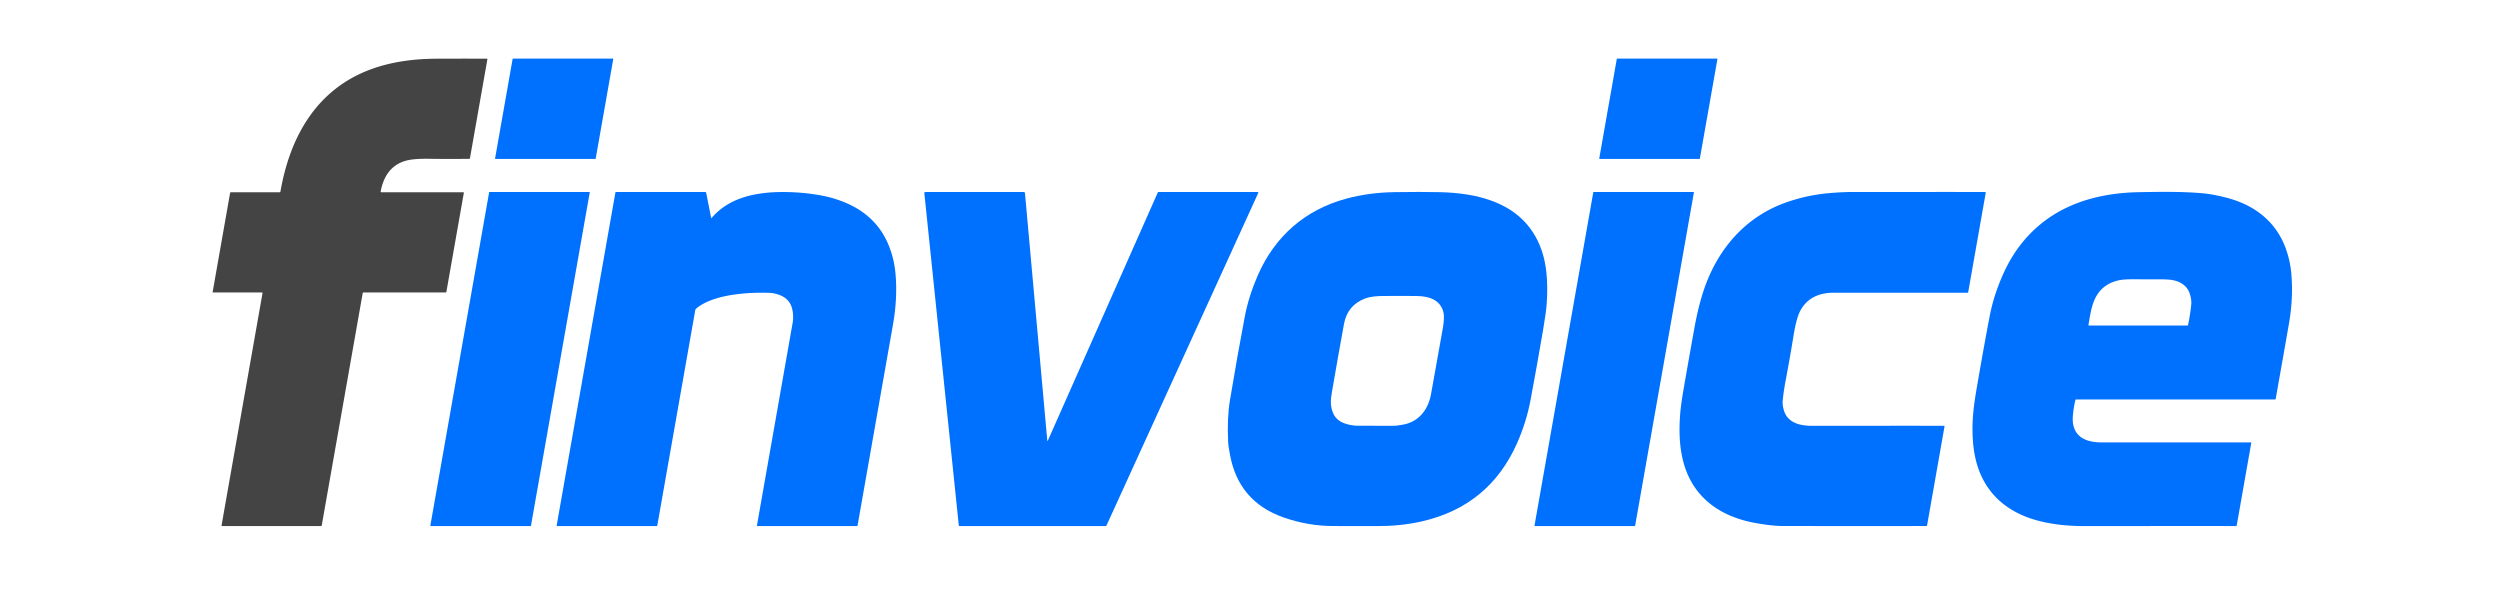 <?xml version="1.0" encoding="utf-8"?>
<svg xmlns="http://www.w3.org/2000/svg" version="1.1" viewBox="0.00 0.00 1920.00 462.00">
<path d="M 201.62 225.06&#xA;  A 0.38 0.38 0.0 0 0 201.25 224.62&#xA;  L 163.62 224.63&#xA;  Q 163.24 224.63 163.31 224.25&#xA;  L 176.71 148.23&#xA;  Q 176.81 147.65 177.41 147.65&#xA;  L 214.77 147.64&#xA;  A 0.62 0.62 0.0 0 0 215.38 147.13&#xA;  C 222.78 104.39 243.62 68.20 285.24 53.08&#xA;  C 301.06 47.34 318.03 45.16 335.01 45.08&#xA;  Q 355.42 44.99 373.96 45.07&#xA;  A 0.37 0.36 5.2 0 1 374.32 45.50&#xA;  L 360.89 121.69&#xA;  Q 360.84 121.96 360.56 121.97&#xA;  Q 344.56 122.19 329.71 121.95&#xA;  Q 317.58 121.76 311.65 123.45&#xA;  Q 295.88 127.94 292.35 147.14&#xA;  A 0.43 0.42 5.1 0 0 292.77 147.64&#xA;  L 355.73 147.65&#xA;  Q 356.31 147.65 356.21 148.22&#xA;  L 342.86 223.95&#xA;  Q 342.74 224.62 342.05 224.62&#xA;  L 279.02 224.63&#xA;  Q 278.64 224.63 278.58 224.99&#xA;  L 247.11 403.46&#xA;  Q 247.01 404.00 246.47 404.00&#xA;  L 170.72 404.00&#xA;  Q 170.06 404.00 170.18 403.35&#xA;  L 201.62 225.06&#xA;  Z" fill="#444444"/>
<path d="M 470.98 45.36&#xA;  L 457.50 121.81&#xA;  A 0.31 0.31 0.0 0 1 457.19 122.07&#xA;  L 380.53 122.07&#xA;  A 0.31 0.31 0.0 0 1 380.22 121.71&#xA;  L 393.70 45.26&#xA;  A 0.31 0.31 0.0 0 1 394.01 45.00&#xA;  L 470.67 45.00&#xA;  A 0.31 0.31 0.0 0 1 470.98 45.36&#xA;  Z" fill="#0070ff"/>
<path d="M 1228.22 121.71&#xA;  L 1241.70 45.26&#xA;  A 0.31 0.31 0.0 0 1 1242.01 45.00&#xA;  L 1318.67 45.00&#xA;  A 0.31 0.31 0.0 0 1 1318.98 45.36&#xA;  L 1305.49 121.81&#xA;  A 0.31 0.31 0.0 0 1 1305.18 122.07&#xA;  L 1228.53 122.07&#xA;  A 0.31 0.31 0.0 0 1 1228.22 121.71&#xA;  Z" fill="#0070ff"/>
<path d="M 330.52 403.58&#xA;  L 375.65 147.74&#xA;  A 0.36 0.36 0.0 0 1 376.00 147.44&#xA;  L 452.55 147.44&#xA;  A 0.36 0.36 0.0 0 1 452.91 147.86&#xA;  L 407.79 403.70&#xA;  A 0.36 0.36 0.0 0 1 407.44 404.00&#xA;  L 330.88 404.00&#xA;  A 0.36 0.36 0.0 0 1 330.52 403.58&#xA;  Z" fill="#0070ff"/>
<path d="M 546.71 167.18&#xA;  C 554.94 157.52 566.54 151.99 579.02 149.51&#xA;  Q 588.10 147.70 598.02 147.51&#xA;  Q 615.09 147.19 631.04 150.18&#xA;  Q 639.50 151.77 647.64 154.98&#xA;  Q 672.94 164.97 682.48 188.32&#xA;  Q 686.69 198.61 687.72 209.95&#xA;  Q 689.43 228.71 685.82 249.19&#xA;  Q 671.84 328.55 658.59 403.69&#xA;  Q 658.53 404.00 658.21 404.00&#xA;  L 581.55 404.00&#xA;  Q 581.26 404.00 581.31 403.71&#xA;  Q 595.28 324.45 608.78 247.77&#xA;  Q 609.47 243.86 608.79 239.27&#xA;  C 607.58 231.02 602.48 227.01 594.48 225.33&#xA;  Q 592.80 224.98 591.01 224.92&#xA;  Q 577.78 224.46 565.74 225.98&#xA;  C 555.51 227.28 542.70 230.20 534.64 237.02&#xA;  Q 534.09 237.49 533.96 238.21&#xA;  L 504.82 403.50&#xA;  Q 504.74 404.00 504.23 404.00&#xA;  L 427.73 404.00&#xA;  A 0.23 0.23 0.0 0 1 427.50 403.73&#xA;  L 472.60 148.00&#xA;  A 0.67 0.67 0.0 0 1 473.26 147.44&#xA;  L 541.46 147.44&#xA;  A 0.92 0.91 -5.3 0 1 542.36 148.18&#xA;  L 546.10 167.02&#xA;  Q 546.24 167.73 546.71 167.18&#xA;  Z" fill="#0070ff"/>
<path d="M 804.36 338.44&#xA;  A 0.19 0.18 -40.8 0 0 804.71 338.46&#xA;  L 889.22 147.76&#xA;  A 0.54 0.53 11.8 0 1 889.71 147.44&#xA;  L 965.65 147.44&#xA;  Q 966.68 147.44 966.25 148.38&#xA;  L 849.84 403.46&#xA;  Q 849.60 404.00 849.01 404.00&#xA;  L 736.96 404.00&#xA;  Q 736.41 404.00 736.35 403.45&#xA;  L 709.92 148.57&#xA;  Q 709.81 147.44 710.94 147.44&#xA;  L 785.99 147.44&#xA;  Q 787.10 147.44 787.20 148.55&#xA;  Q 791.24 193.51 795.21 237.37&#xA;  Q 799.71 287.04 804.24 337.61&#xA;  Q 804.30 338.21 804.36 338.44&#xA;  Z" fill="#0070ff"/>
<path d="M 1308.76 222.04&#xA;  C 1319.39 190.97 1340.75 166.22 1372.18 155.31&#xA;  Q 1387.36 150.04 1402.70 148.53&#xA;  C 1409.28 147.88 1416.07 147.47 1422.71 147.46&#xA;  Q 1473.41 147.42 1524.38 147.44&#xA;  A 0.65 0.65 0.0 0 1 1525.02 148.20&#xA;  L 1511.56 224.48&#xA;  A 0.40 0.39 5.2 0 1 1511.17 224.80&#xA;  Q 1461.28 224.82 1408.49 224.80&#xA;  Q 1390.04 224.80 1382.65 238.62&#xA;  Q 1379.61 244.31 1377.43 257.79&#xA;  Q 1374.77 274.30 1371.31 292.64&#xA;  Q 1369.80 300.64 1369.10 307.74&#xA;  C 1368.79 310.88 1369.77 315.48 1371.29 318.25&#xA;  C 1375.34 325.60 1384.12 327.05 1391.85 327.04&#xA;  Q 1442.39 326.97 1492.87 327.00&#xA;  Q 1493.48 327.00 1493.37 327.61&#xA;  L 1480.01 403.42&#xA;  Q 1479.91 403.99 1479.33 403.99&#xA;  Q 1422.18 404.03 1369.71 403.98&#xA;  Q 1361.12 403.97 1348.51 401.73&#xA;  C 1320.35 396.73 1298.85 381.31 1292.18 352.16&#xA;  C 1289.71 341.35 1289.51 330.20 1290.28 319.21&#xA;  Q 1290.84 311.24 1293.05 298.52&#xA;  Q 1297.10 275.23 1301.29 252.01&#xA;  Q 1304.41 234.75 1308.76 222.04&#xA;  Z" fill="#0070ff"/>
<path d="M 1165.14 340.29&#xA;  Q 1143.80 388.52 1092.10 400.40&#xA;  C 1080.53 403.06 1068.64 404.10 1056.82 404.04&#xA;  Q 1040.13 403.96 1024.51 403.99&#xA;  Q 1004.78 404.03 985.94 397.45&#xA;  Q 951.11 385.28 944.59 348.99&#xA;  Q 944.17 346.65 943.75 344.18&#xA;  Q 943.32 341.63 943.21 339.31&#xA;  Q 942.33 321.05 944.60 307.39&#xA;  Q 950.35 272.84 956.02 243.07&#xA;  Q 958.98 227.52 966.05 211.33&#xA;  C 979.10 181.47 1002.46 160.90 1034.49 152.42&#xA;  Q 1051.59 147.90 1070.43 147.58&#xA;  Q 1090.83 147.23 1106.72 147.60&#xA;  Q 1115.93 147.82 1125.42 149.20&#xA;  Q 1140.67 151.42 1152.80 157.24&#xA;  C 1173.89 167.35 1185.30 186.05 1187.66 209.48&#xA;  Q 1188.77 220.53 1187.86 233.29&#xA;  Q 1187.39 239.94 1185.14 253.11&#xA;  Q 1180.38 280.97 1175.45 307.23&#xA;  Q 1172.27 324.16 1165.14 340.29&#xA;  Z&#xA;  M 1022.99 300.70&#xA;  C 1022.05 306.21 1021.41 310.71 1023.42 316.27&#xA;  Q 1025.68 322.54 1032.10 324.97&#xA;  Q 1037.39 326.97 1043.08 326.98&#xA;  Q 1056.35 327.02 1070.42 327.00&#xA;  C 1072.62 327.00 1074.65 326.56 1076.85 326.23&#xA;  C 1089.06 324.43 1096.81 315.03 1099.00 302.88&#xA;  Q 1103.19 279.62 1108.01 252.55&#xA;  Q 1109.56 243.90 1108.56 239.85&#xA;  C 1106.15 230.10 1097.30 227.50 1088.43 227.35&#xA;  Q 1079.29 227.19 1062.27 227.32&#xA;  C 1057.65 227.35 1052.66 227.67 1048.41 229.26&#xA;  Q 1034.85 234.35 1032.19 248.79&#xA;  Q 1027.60 273.70 1022.99 300.70&#xA;  Z" fill="#0070ff"/>
<path d="M 1300.91 147.85&#xA;  L 1255.78 403.71&#xA;  A 0.35 0.35 0.0 0 1 1255.44 404.00&#xA;  L 1178.87 404.00&#xA;  A 0.35 0.35 0.0 0 1 1178.52 403.59&#xA;  L 1223.64 147.73&#xA;  A 0.35 0.35 0.0 0 1 1223.98 147.44&#xA;  L 1300.56 147.44&#xA;  A 0.35 0.35 0.0 0 1 1300.91 147.85&#xA;  Z" fill="#0070ff"/>
<path d="M 1593.93 307.11&#xA;  Q 1592.52 312.92 1591.98 319.03&#xA;  C 1590.65 334.00 1600.09 339.76 1613.82 339.76&#xA;  Q 1672.74 339.75 1728.59 339.77&#xA;  A 0.38 0.38 0.0 0 1 1728.96 340.22&#xA;  L 1717.81 403.48&#xA;  Q 1717.71 404.00 1717.18 404.00&#xA;  Q 1660.11 403.96 1602.28 404.04&#xA;  C 1589.93 404.06 1579.75 403.24 1568.52 400.69&#xA;  C 1537.70 393.69 1518.84 373.76 1515.55 342.33&#xA;  Q 1514.31 330.56 1515.38 317.93&#xA;  Q 1516.03 310.29 1517.91 299.30&#xA;  Q 1523.45 266.90 1528.15 242.48&#xA;  Q 1531.29 226.20 1538.86 209.56&#xA;  C 1551.99 180.72 1574.87 160.95 1606.09 152.52&#xA;  Q 1622.99 147.96 1642.09 147.61&#xA;  C 1658.18 147.31 1673.79 147.05 1689.48 148.25&#xA;  Q 1700.53 149.09 1712.48 152.54&#xA;  C 1732.64 158.35 1748.38 170.96 1755.56 191.14&#xA;  Q 1758.90 200.52 1759.72 209.95&#xA;  Q 1761.37 228.80 1757.94 248.43&#xA;  Q 1752.84 277.62 1747.72 306.39&#xA;  A 0.51 0.50 4.7 0 1 1747.22 306.81&#xA;  L 1594.31 306.81&#xA;  Q 1594.00 306.81 1593.93 307.11&#xA;  Z&#xA;  M 1666.45 214.82&#xA;  Q 1663.70 214.56 1661.00 214.55&#xA;  Q 1649.00 214.50 1637.00 214.50&#xA;  Q 1630.72 214.51 1627.25 215.26&#xA;  Q 1612.96 218.38 1607.86 232.02&#xA;  C 1605.77 237.63 1605.01 243.57 1603.95 249.44&#xA;  Q 1603.85 250.03 1604.44 250.03&#xA;  L 1679.75 250.03&#xA;  Q 1680.36 250.03 1680.48 249.43&#xA;  Q 1682.20 240.95 1682.88 233.84&#xA;  Q 1683.27 229.78 1681.50 224.91&#xA;  C 1679.17 218.51 1672.93 215.46 1666.45 214.82&#xA;  Z" fill="#0070ff"/>
</svg>